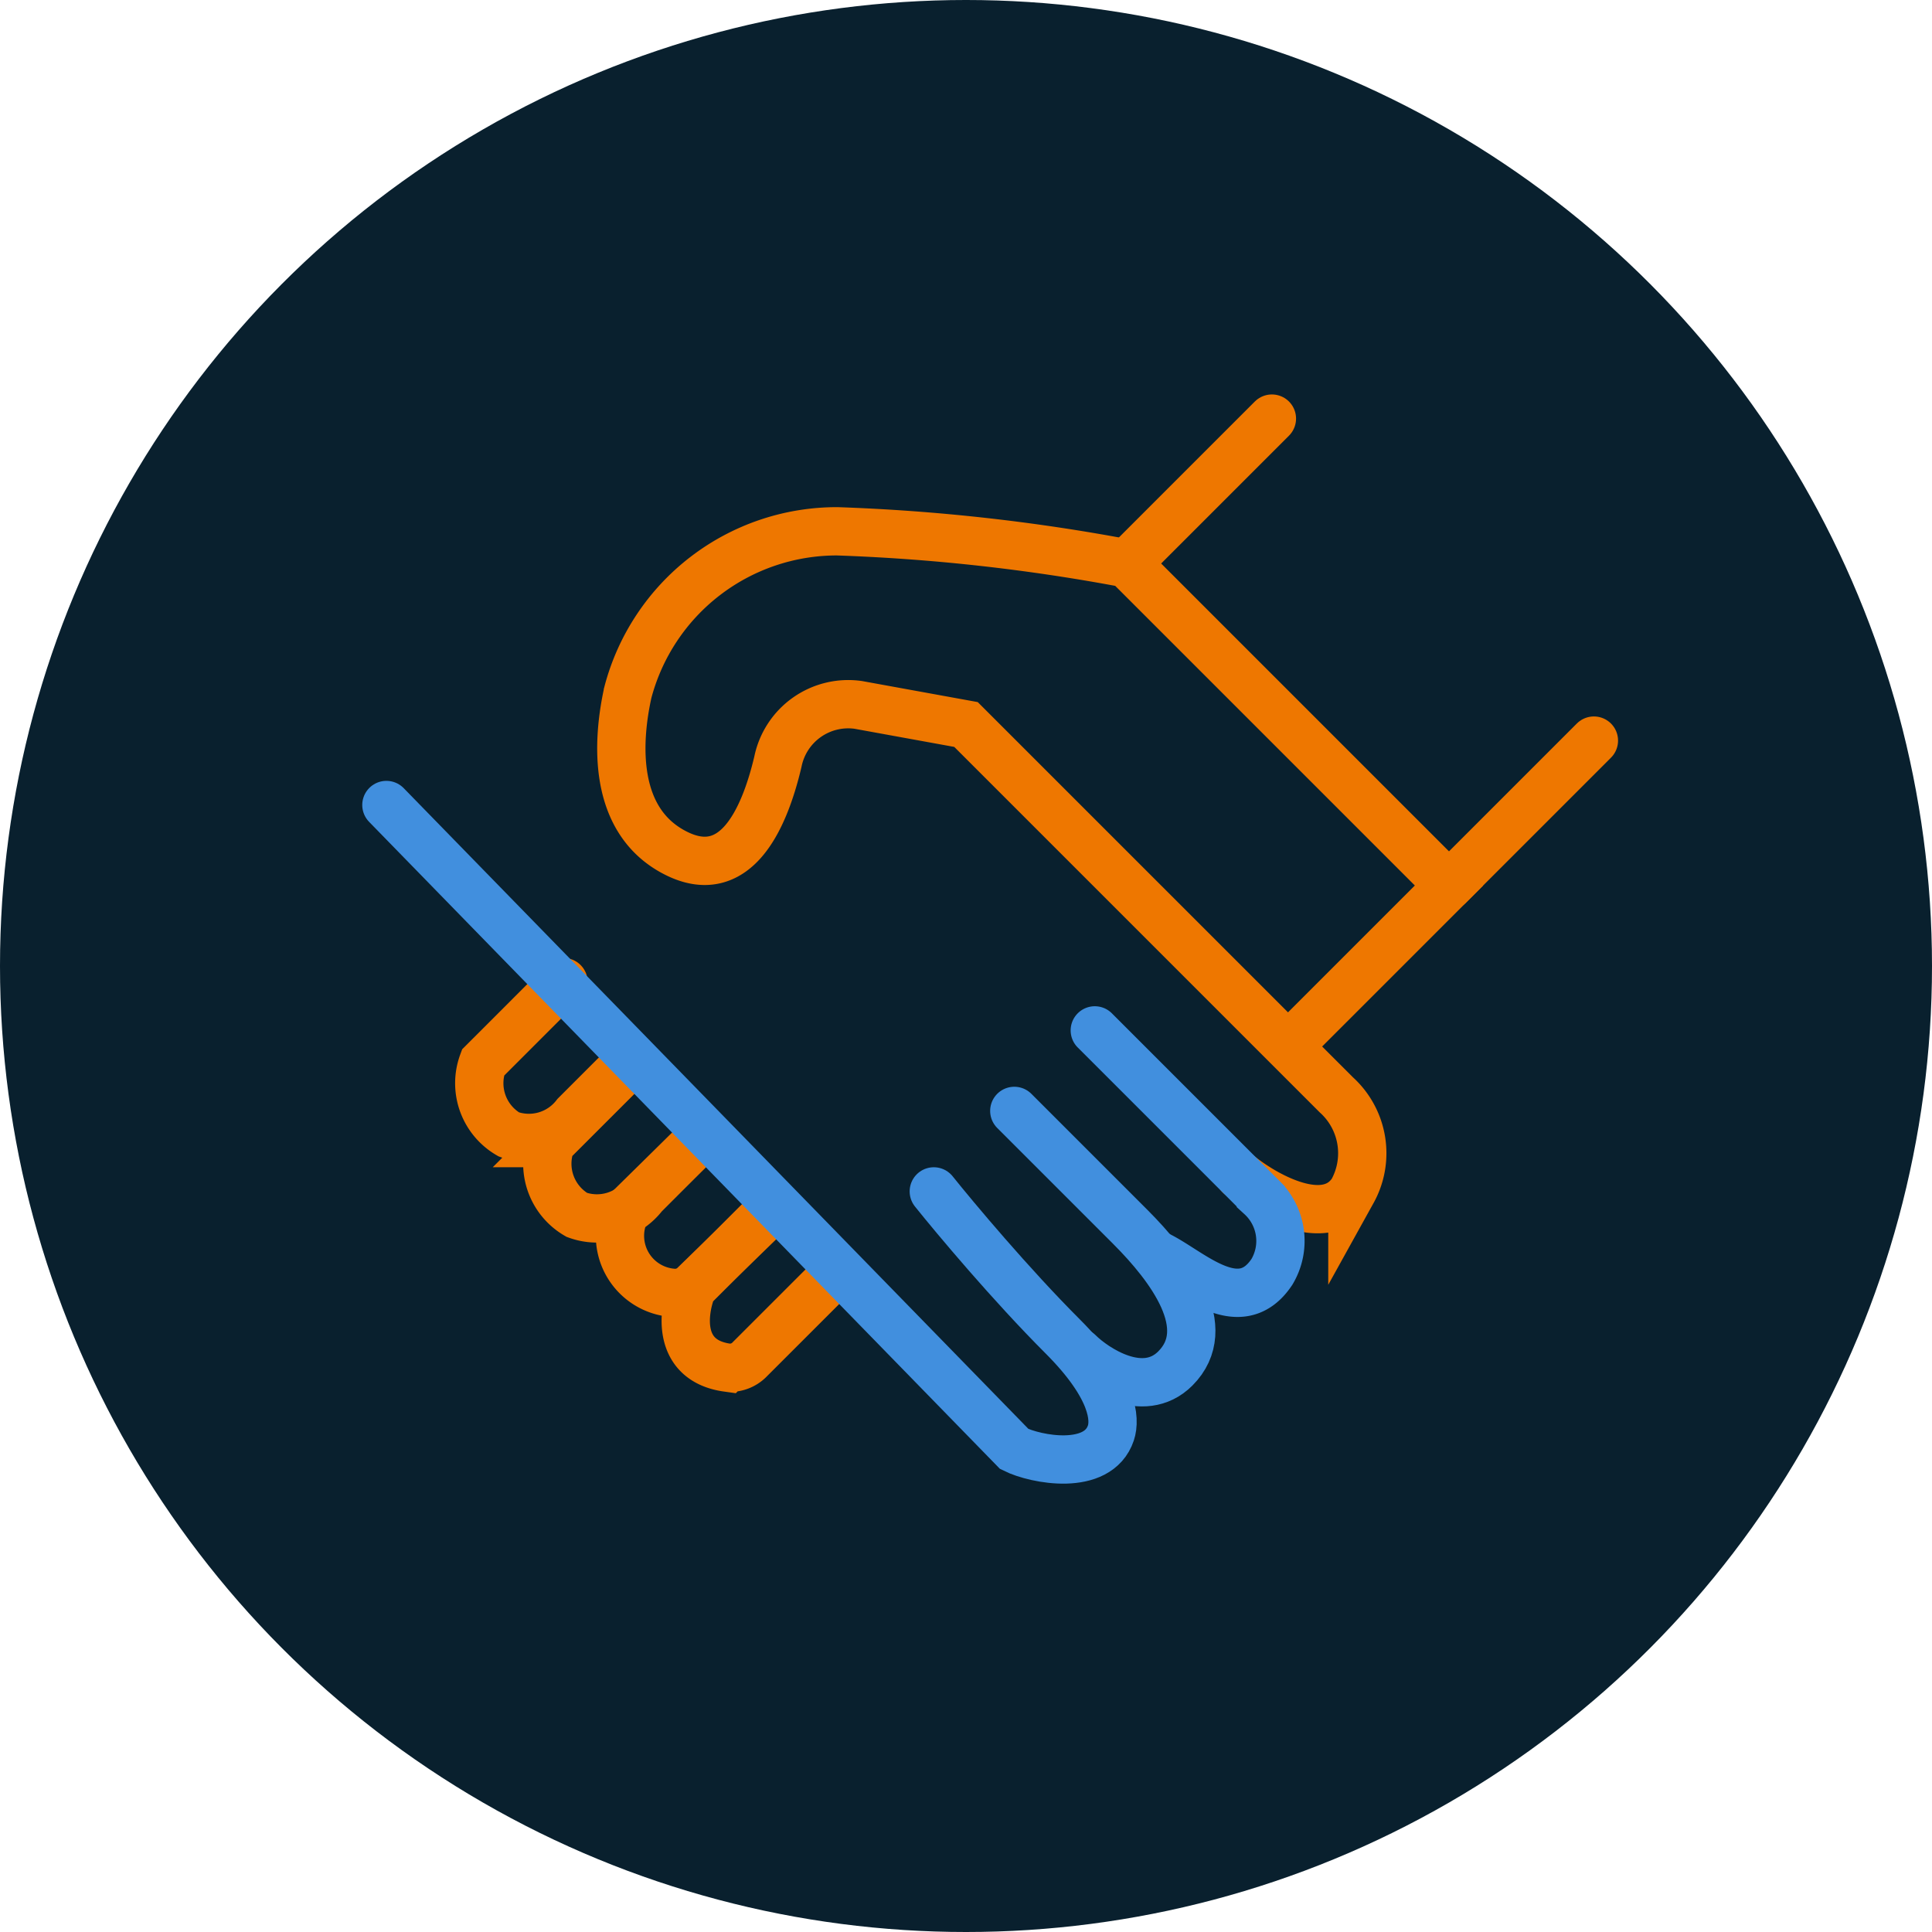 <svg xmlns="http://www.w3.org/2000/svg" width="60" height="60" viewBox="0 0 60 60">
  <g id="Group_41226" data-name="Group 41226" transform="translate(-797 -2406.723)">
    <circle id="Ellipse_177" data-name="Ellipse 177" cx="30" cy="30" r="30" transform="translate(797 2406.723)" fill="#09202e"/>
    <path id="Path_35391" data-name="Path 35391" d="M35,17.5,39.5,13M45,27.5,49.5,23" transform="translate(797 2406.723)" fill="none" stroke="#e70" stroke-linecap="round" stroke-width="1.5"/>
    <path id="Path_35392" data-name="Path 35392" d="M31.5,34.5l3.6,3.6c1.264,1.264,2.664,3.137,1.4,4.4h0c-1,1-2.5,0-3-.5" transform="translate(797 2406.723)" fill="none" stroke="#418fde" stroke-linecap="round" stroke-width="1.5"/>
    <path id="Path_35393" data-name="Path 35393" d="M38.5,36.5c.833.667,2.7,1.7,3.5.5a2.445,2.445,0,0,0-.5-3L40,32.5m0,0-10-10-3.348-.609a2.229,2.229,0,0,0-2.494,1.767C23.72,25.511,22.815,27.409,21,26.5c-2-1-1.833-3.5-1.5-5a6.712,6.712,0,0,1,6.5-5,59.4,59.4,0,0,1,9,1l10,10Z" transform="translate(797 2406.723)" fill="none" stroke="#e70" stroke-linecap="round" stroke-width="1.5"/>
    <path id="Path_35394" data-name="Path 35394" d="M17.5,30.5,15,33a1.835,1.835,0,0,0,.8,2.229,1.828,1.828,0,0,0,2.078-.607L19.5,33" transform="translate(797 2406.723)" fill="none" stroke="#e70" stroke-linecap="round" stroke-width="1.5"/>
    <path id="Path_35395" data-name="Path 35395" d="M19.613,33l-2.5,2.5a1.835,1.835,0,0,0,.8,2.229,1.828,1.828,0,0,0,2.078-.607L21.612,35.5" transform="translate(797 2406.723)" fill="none" stroke="#e70" stroke-linecap="round" stroke-width="1.5"/>
    <path id="Path_35396" data-name="Path 35396" d="M21.612,35.5,19.4,37.674a1.775,1.775,0,0,0,1.482,2.475.855.855,0,0,0,.7-.257l2.285-2.218" transform="translate(797 2406.723)" fill="none" stroke="#e70" stroke-linecap="round" stroke-width="1.5"/>
    <path id="Path_35397" data-name="Path 35397" d="M24,37.5,21.5,40c-.308.771-.474,2.255,1.085,2.473a.849.849,0,0,0,.707-.266L26,39.5" transform="translate(797 2406.723)" fill="none" stroke="#e70" stroke-linecap="round" stroke-width="1.5"/>
    <path id="Path_35398" data-name="Path 35398" d="M34,32l5.156,5.156A1.874,1.874,0,0,1,39.5,39.5c-1,1.5-2.5,0-3.5-.5" transform="translate(797 2406.723)" fill="none" stroke="#418fde" stroke-linecap="round" stroke-width="1.5"/>
    <path id="Path_35399" data-name="Path 35399" d="M12,25,31.5,45c.667.333,2.6.7,3-.5.139-.417.1-1.4-1.5-3s-3.333-3.667-4-4.5" transform="translate(797 2406.723)" fill="none" stroke="#418fde" stroke-linecap="round" stroke-width="1.5"/>
  </g>
</svg>
